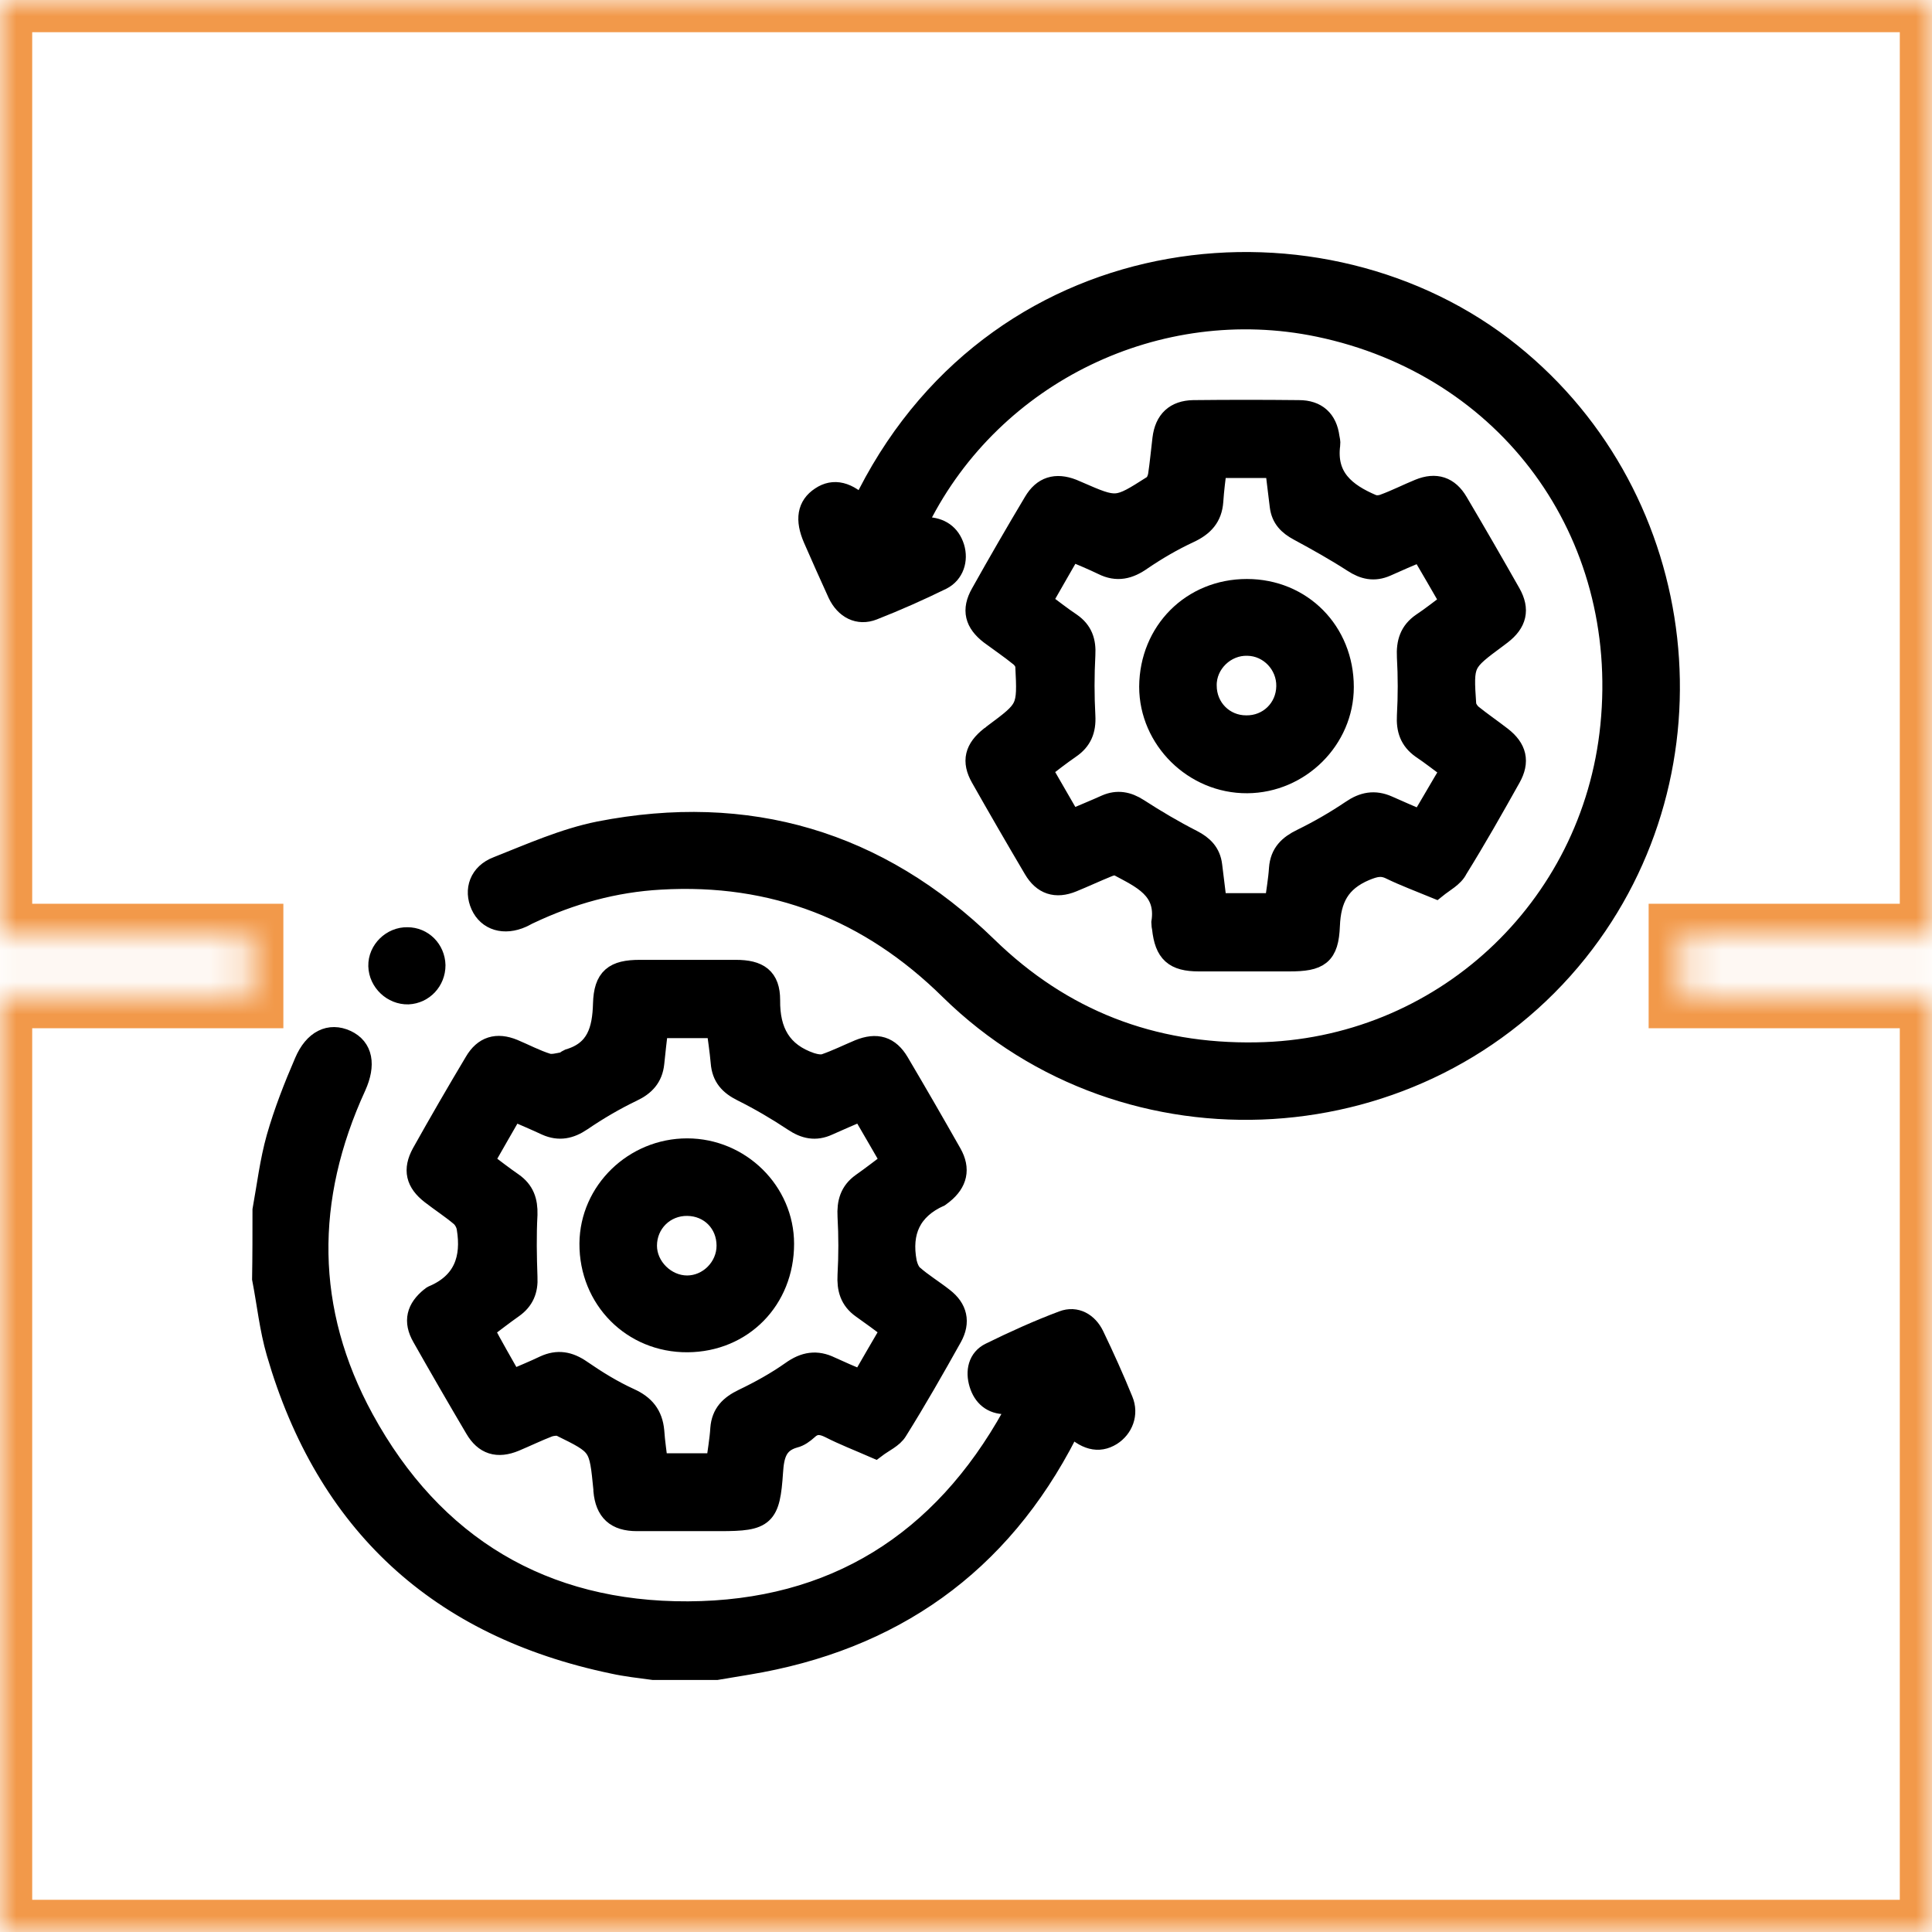 <svg width="60" height="60" viewBox="0 0 60 60" fill="none" xmlns="http://www.w3.org/2000/svg">
<mask id="path-1-inside-1_804_17383" fill="white">
<path fill-rule="evenodd" clip-rule="evenodd" d="M0 0H60L60 29.067H52.2V30.933H60L60 60H0V30.933H7.8V29.067H0V0Z"/>
</mask>
<path d="M60 0L61 1.3124e-07V-1H60V0ZM0 0V-1H-1V0H0ZM60 29.067V30.067H61V29.067H60ZM52.2 29.067V28.067H51.2V29.067H52.2ZM52.2 30.933H51.2V31.933H52.2V30.933ZM60 30.933H61V29.933H60V30.933ZM60 60V61H61V60H60ZM0 60H-1V61H0V60ZM0 30.933V29.933H-1V30.933H0ZM7.8 30.933V31.933H8.8V30.933H7.8ZM7.8 29.067H8.8V28.067H7.8V29.067ZM0 29.067H-1V30.067H0V29.067ZM60 -1H0V1H60V-1ZM61 29.067L61 1.3124e-07L59 -1.3124e-07L59 29.067H61ZM52.2 30.067H60V28.067H52.2V30.067ZM53.2 30.933V29.067H51.2V30.933H53.2ZM60 29.933H52.2V31.933H60V29.933ZM61 60L61 30.933H59L59 60H61ZM0 61H60V59H0V61ZM-1 30.933V60H1V30.933H-1ZM7.8 29.933H0V31.933H7.8V29.933ZM6.8 29.067V30.933H8.8V29.067H6.8ZM0 30.067H7.8V28.067H0V30.067ZM-1 0V29.067H1V0H-1Z" fill="#F2994A" mask="url(#path-1-inside-1_804_17383)"/>
<path d="M8.191 37.582C8.327 36.83 8.418 36.068 8.623 35.339C8.851 34.542 9.158 33.757 9.488 32.994C9.773 32.322 10.251 32.106 10.741 32.334C11.23 32.561 11.321 33.062 11.025 33.722C9.42 37.217 9.42 40.701 11.264 44.082C13.427 48.044 16.865 50.104 21.373 50.081C25.904 50.059 29.274 47.93 31.471 43.968C31.54 43.843 31.585 43.718 31.653 43.57C31.483 43.57 31.357 43.57 31.232 43.57C30.822 43.57 30.561 43.342 30.447 42.966C30.333 42.591 30.413 42.215 30.765 42.044C31.505 41.68 32.257 41.339 33.019 41.054C33.407 40.906 33.759 41.111 33.942 41.486C34.26 42.147 34.568 42.83 34.841 43.502C35.012 43.911 34.841 44.333 34.499 44.549C34.112 44.788 33.725 44.685 33.27 44.23C33.213 44.333 33.156 44.412 33.111 44.503C31.027 48.579 27.692 50.924 23.206 51.664C22.887 51.721 22.569 51.766 22.25 51.823C21.601 51.823 20.941 51.823 20.292 51.823C19.871 51.766 19.45 51.721 19.04 51.63C13.644 50.503 10.16 47.292 8.623 41.999C8.407 41.259 8.327 40.473 8.179 39.711C8.191 38.993 8.191 38.288 8.191 37.582Z" fill="black" stroke="black" stroke-width="0.7"/>
<path d="M28.363 16.453C28.545 16.43 28.659 16.407 28.773 16.407C29.183 16.419 29.479 16.612 29.604 17.011C29.718 17.386 29.593 17.785 29.24 17.967C28.545 18.308 27.828 18.627 27.1 18.912C26.667 19.082 26.269 18.878 26.052 18.422C25.791 17.853 25.54 17.284 25.29 16.715C25.039 16.134 25.107 15.724 25.506 15.462C25.893 15.2 26.314 15.303 26.77 15.77C26.849 15.622 26.918 15.496 26.986 15.36C31.164 7.231 41.114 6.332 46.908 11C52.532 15.519 53.477 23.887 48.969 29.533C44.164 35.544 35.023 36.113 29.524 30.717C27.02 28.247 24.026 27.074 20.508 27.279C19.074 27.359 17.719 27.734 16.421 28.349C16.342 28.383 16.273 28.429 16.194 28.463C15.659 28.702 15.169 28.554 14.964 28.099C14.759 27.643 14.919 27.154 15.454 26.949C16.49 26.539 17.537 26.072 18.618 25.856C23.218 24.957 27.259 26.141 30.629 29.419C32.974 31.707 35.774 32.778 39.019 32.721C44.768 32.63 49.481 28.258 50.05 22.543C50.654 16.521 46.863 11.341 40.954 10.112C35.956 9.076 30.822 11.557 28.534 16.1C28.488 16.191 28.443 16.293 28.363 16.453Z" fill="black" stroke="black" stroke-width="0.7"/>
<path d="M44.586 27.552C44.062 27.336 43.63 27.177 43.208 26.972C42.912 26.824 42.696 26.881 42.389 27.006C41.58 27.347 41.296 27.905 41.262 28.748C41.227 29.647 40.954 29.818 40.044 29.818C39.11 29.818 38.165 29.818 37.232 29.818C36.48 29.818 36.207 29.567 36.127 28.827C36.116 28.77 36.105 28.713 36.105 28.657C36.275 27.586 35.456 27.245 34.739 26.858C34.647 26.812 34.488 26.846 34.386 26.892C34.021 27.04 33.657 27.211 33.293 27.359C32.792 27.564 32.405 27.438 32.132 26.972C31.574 26.027 31.027 25.082 30.492 24.137C30.208 23.636 30.31 23.272 30.765 22.907C30.8 22.885 30.834 22.862 30.868 22.828C31.938 22.031 31.949 22.031 31.881 20.688C31.881 20.574 31.779 20.426 31.688 20.358C31.392 20.118 31.073 19.902 30.765 19.674C30.31 19.322 30.208 18.946 30.492 18.445C31.027 17.489 31.574 16.544 32.132 15.61C32.405 15.143 32.792 15.03 33.293 15.223C33.35 15.246 33.395 15.269 33.452 15.291C34.682 15.827 34.682 15.827 35.809 15.109C35.911 15.053 35.979 14.893 36.002 14.768C36.059 14.392 36.093 14.005 36.139 13.629C36.207 13.072 36.514 12.787 37.061 12.776C38.154 12.764 39.247 12.764 40.34 12.776C40.874 12.776 41.182 13.06 41.25 13.584C41.262 13.652 41.284 13.732 41.273 13.8C41.136 14.848 41.774 15.348 42.605 15.701C42.719 15.747 42.878 15.736 42.992 15.69C43.368 15.553 43.721 15.371 44.085 15.223C44.586 15.018 44.973 15.143 45.246 15.61C45.804 16.555 46.35 17.5 46.885 18.445C47.159 18.934 47.068 19.322 46.612 19.674C46.567 19.709 46.521 19.743 46.476 19.777C45.417 20.562 45.405 20.562 45.496 21.883C45.508 21.997 45.599 22.133 45.69 22.213C45.986 22.452 46.305 22.669 46.612 22.907C47.068 23.26 47.159 23.648 46.885 24.137C46.35 25.093 45.815 26.038 45.235 26.972C45.121 27.211 44.825 27.359 44.586 27.552ZM45.098 23.898C44.757 23.648 44.472 23.42 44.165 23.215C43.812 22.965 43.709 22.646 43.732 22.224C43.766 21.621 43.766 21.006 43.732 20.403C43.709 19.959 43.812 19.629 44.176 19.378C44.483 19.174 44.768 18.946 45.087 18.707C44.768 18.149 44.461 17.625 44.142 17.079C43.732 17.25 43.39 17.398 43.038 17.557C42.673 17.716 42.366 17.648 42.036 17.432C41.489 17.079 40.92 16.76 40.351 16.453C40.032 16.282 39.827 16.077 39.782 15.713C39.736 15.303 39.679 14.905 39.634 14.495C38.996 14.495 38.393 14.495 37.755 14.495C37.71 14.859 37.664 15.212 37.641 15.565C37.607 16.043 37.357 16.316 36.913 16.521C36.401 16.76 35.911 17.045 35.444 17.363C35.057 17.637 34.693 17.728 34.26 17.511C33.93 17.352 33.6 17.215 33.247 17.067C32.917 17.637 32.621 18.16 32.314 18.695C32.655 18.946 32.94 19.174 33.247 19.378C33.589 19.617 33.691 19.925 33.668 20.335C33.634 20.972 33.634 21.61 33.668 22.236C33.691 22.669 33.566 22.976 33.213 23.215C32.917 23.42 32.621 23.648 32.314 23.887C32.632 24.433 32.928 24.957 33.247 25.503C33.646 25.332 34.01 25.184 34.363 25.025C34.704 24.877 35.012 24.934 35.331 25.139C35.877 25.492 36.435 25.822 37.015 26.118C37.346 26.289 37.562 26.505 37.607 26.881C37.653 27.279 37.71 27.689 37.755 28.087C38.404 28.087 39.008 28.087 39.622 28.087C39.668 27.7 39.736 27.336 39.759 26.972C39.793 26.516 40.044 26.277 40.442 26.084C40.977 25.822 41.489 25.526 41.979 25.196C42.343 24.945 42.685 24.877 43.094 25.059C43.425 25.207 43.766 25.355 44.142 25.515C44.472 24.968 44.768 24.444 45.098 23.898Z" fill="black" stroke="black" stroke-width="0.7"/>
<path d="M27.179 44.936C26.656 44.708 26.212 44.537 25.79 44.321C25.517 44.184 25.29 44.162 25.062 44.378C24.948 44.48 24.811 44.583 24.663 44.617C24.094 44.776 24.003 45.198 23.969 45.71C23.878 47.076 23.73 47.201 22.375 47.201C21.51 47.201 20.645 47.201 19.78 47.201C19.142 47.201 18.835 46.917 18.778 46.291C18.778 46.279 18.778 46.268 18.778 46.245C18.641 44.867 18.652 44.867 17.423 44.264C17.321 44.219 17.15 44.241 17.036 44.276C16.683 44.412 16.33 44.583 15.977 44.731C15.454 44.947 15.066 44.833 14.782 44.344C14.224 43.399 13.678 42.454 13.143 41.509C12.869 41.031 12.972 40.655 13.393 40.314C13.416 40.291 13.439 40.28 13.461 40.268C14.429 39.858 14.691 39.084 14.531 38.128C14.509 37.992 14.429 37.843 14.327 37.752C14.031 37.502 13.712 37.297 13.404 37.058C12.949 36.705 12.858 36.329 13.131 35.828C13.666 34.872 14.213 33.927 14.771 32.994C15.044 32.527 15.431 32.413 15.932 32.618C16.285 32.766 16.626 32.948 16.991 33.062C17.15 33.108 17.343 33.051 17.526 33.017C17.571 33.005 17.617 32.948 17.674 32.925C18.561 32.664 18.744 31.992 18.766 31.172C18.789 30.387 19.085 30.159 19.871 30.159C20.861 30.159 21.863 30.159 22.853 30.159C23.548 30.159 23.878 30.387 23.878 31.058C23.866 32.049 24.242 32.721 25.176 33.039C25.324 33.085 25.506 33.119 25.631 33.074C25.995 32.948 26.337 32.778 26.69 32.63C27.225 32.413 27.601 32.527 27.885 33.005C28.443 33.95 28.989 34.895 29.524 35.84C29.786 36.307 29.695 36.705 29.274 37.047C29.24 37.069 29.206 37.103 29.172 37.126C28.261 37.536 27.942 38.253 28.124 39.21C28.158 39.358 28.227 39.528 28.329 39.619C28.625 39.881 28.967 40.086 29.285 40.337C29.695 40.655 29.786 41.054 29.536 41.509C28.989 42.488 28.431 43.467 27.84 44.412C27.714 44.629 27.418 44.754 27.179 44.936ZM15.886 42.898C16.25 42.739 16.592 42.602 16.922 42.443C17.321 42.261 17.662 42.318 18.038 42.579C18.516 42.909 19.017 43.217 19.541 43.456C19.996 43.661 20.235 43.957 20.28 44.446C20.303 44.799 20.36 45.141 20.394 45.482C21.043 45.482 21.647 45.482 22.273 45.482C22.318 45.095 22.387 44.731 22.409 44.367C22.444 43.911 22.694 43.672 23.092 43.479C23.616 43.228 24.128 42.944 24.595 42.614C24.994 42.329 25.358 42.272 25.779 42.477C26.098 42.625 26.416 42.761 26.77 42.909C27.088 42.352 27.396 41.828 27.714 41.282C27.396 41.042 27.088 40.815 26.781 40.599C26.428 40.348 26.337 40.018 26.36 39.597C26.394 38.993 26.394 38.379 26.36 37.775C26.337 37.354 26.428 37.024 26.781 36.773C27.088 36.557 27.396 36.318 27.714 36.079C27.396 35.521 27.077 34.986 26.77 34.451C26.371 34.622 26.029 34.77 25.699 34.918C25.324 35.089 25.005 35.02 24.663 34.792C24.151 34.451 23.605 34.132 23.058 33.859C22.671 33.666 22.455 33.426 22.421 32.994C22.387 32.618 22.33 32.242 22.284 31.89C21.624 31.89 21.02 31.89 20.406 31.89C20.36 32.288 20.315 32.652 20.28 33.017C20.235 33.438 20.007 33.688 19.62 33.87C19.074 34.132 18.55 34.44 18.049 34.781C17.696 35.02 17.366 35.089 16.979 34.918C16.637 34.758 16.285 34.61 15.92 34.451C15.59 35.02 15.294 35.544 14.987 36.079C15.317 36.329 15.613 36.557 15.909 36.762C16.25 37.001 16.353 37.308 16.342 37.718C16.307 38.367 16.319 39.016 16.342 39.665C16.364 40.063 16.239 40.359 15.92 40.587C15.613 40.803 15.306 41.042 14.987 41.282C15.271 41.828 15.579 42.352 15.886 42.898Z" fill="black" stroke="black" stroke-width="0.7"/>
<path d="M13.485 29.977C13.485 30.444 13.132 30.82 12.676 30.842C12.21 30.854 11.8 30.467 11.788 30C11.777 29.533 12.187 29.135 12.653 29.146C13.109 29.146 13.473 29.51 13.485 29.977Z" fill="black" stroke="black" stroke-width="0.7"/>
<path d="M41.694 21.337C41.694 22.942 40.35 24.274 38.734 24.285C37.095 24.296 35.728 22.942 35.728 21.325C35.74 19.629 37.026 18.331 38.723 18.331C40.407 18.331 41.694 19.629 41.694 21.337ZM38.7 22.566C39.406 22.577 39.975 22.031 39.986 21.314C39.998 20.619 39.44 20.027 38.745 20.016C38.039 19.993 37.425 20.585 37.436 21.291C37.436 22.008 37.994 22.566 38.7 22.566Z" fill="black" stroke="black" stroke-width="0.7"/>
<path d="M21.339 35.703C22.967 35.703 24.311 37.024 24.311 38.629C24.311 40.337 23.047 41.634 21.351 41.646C19.654 41.657 18.334 40.325 18.345 38.618C18.357 37.012 19.711 35.703 21.339 35.703ZM22.603 38.686C22.603 37.969 22.068 37.422 21.351 37.411C20.622 37.4 20.053 37.969 20.053 38.686C20.053 39.369 20.656 39.961 21.339 39.961C22.022 39.961 22.603 39.38 22.603 38.686Z" fill="black" stroke="black" stroke-width="0.7"/>
</svg>
